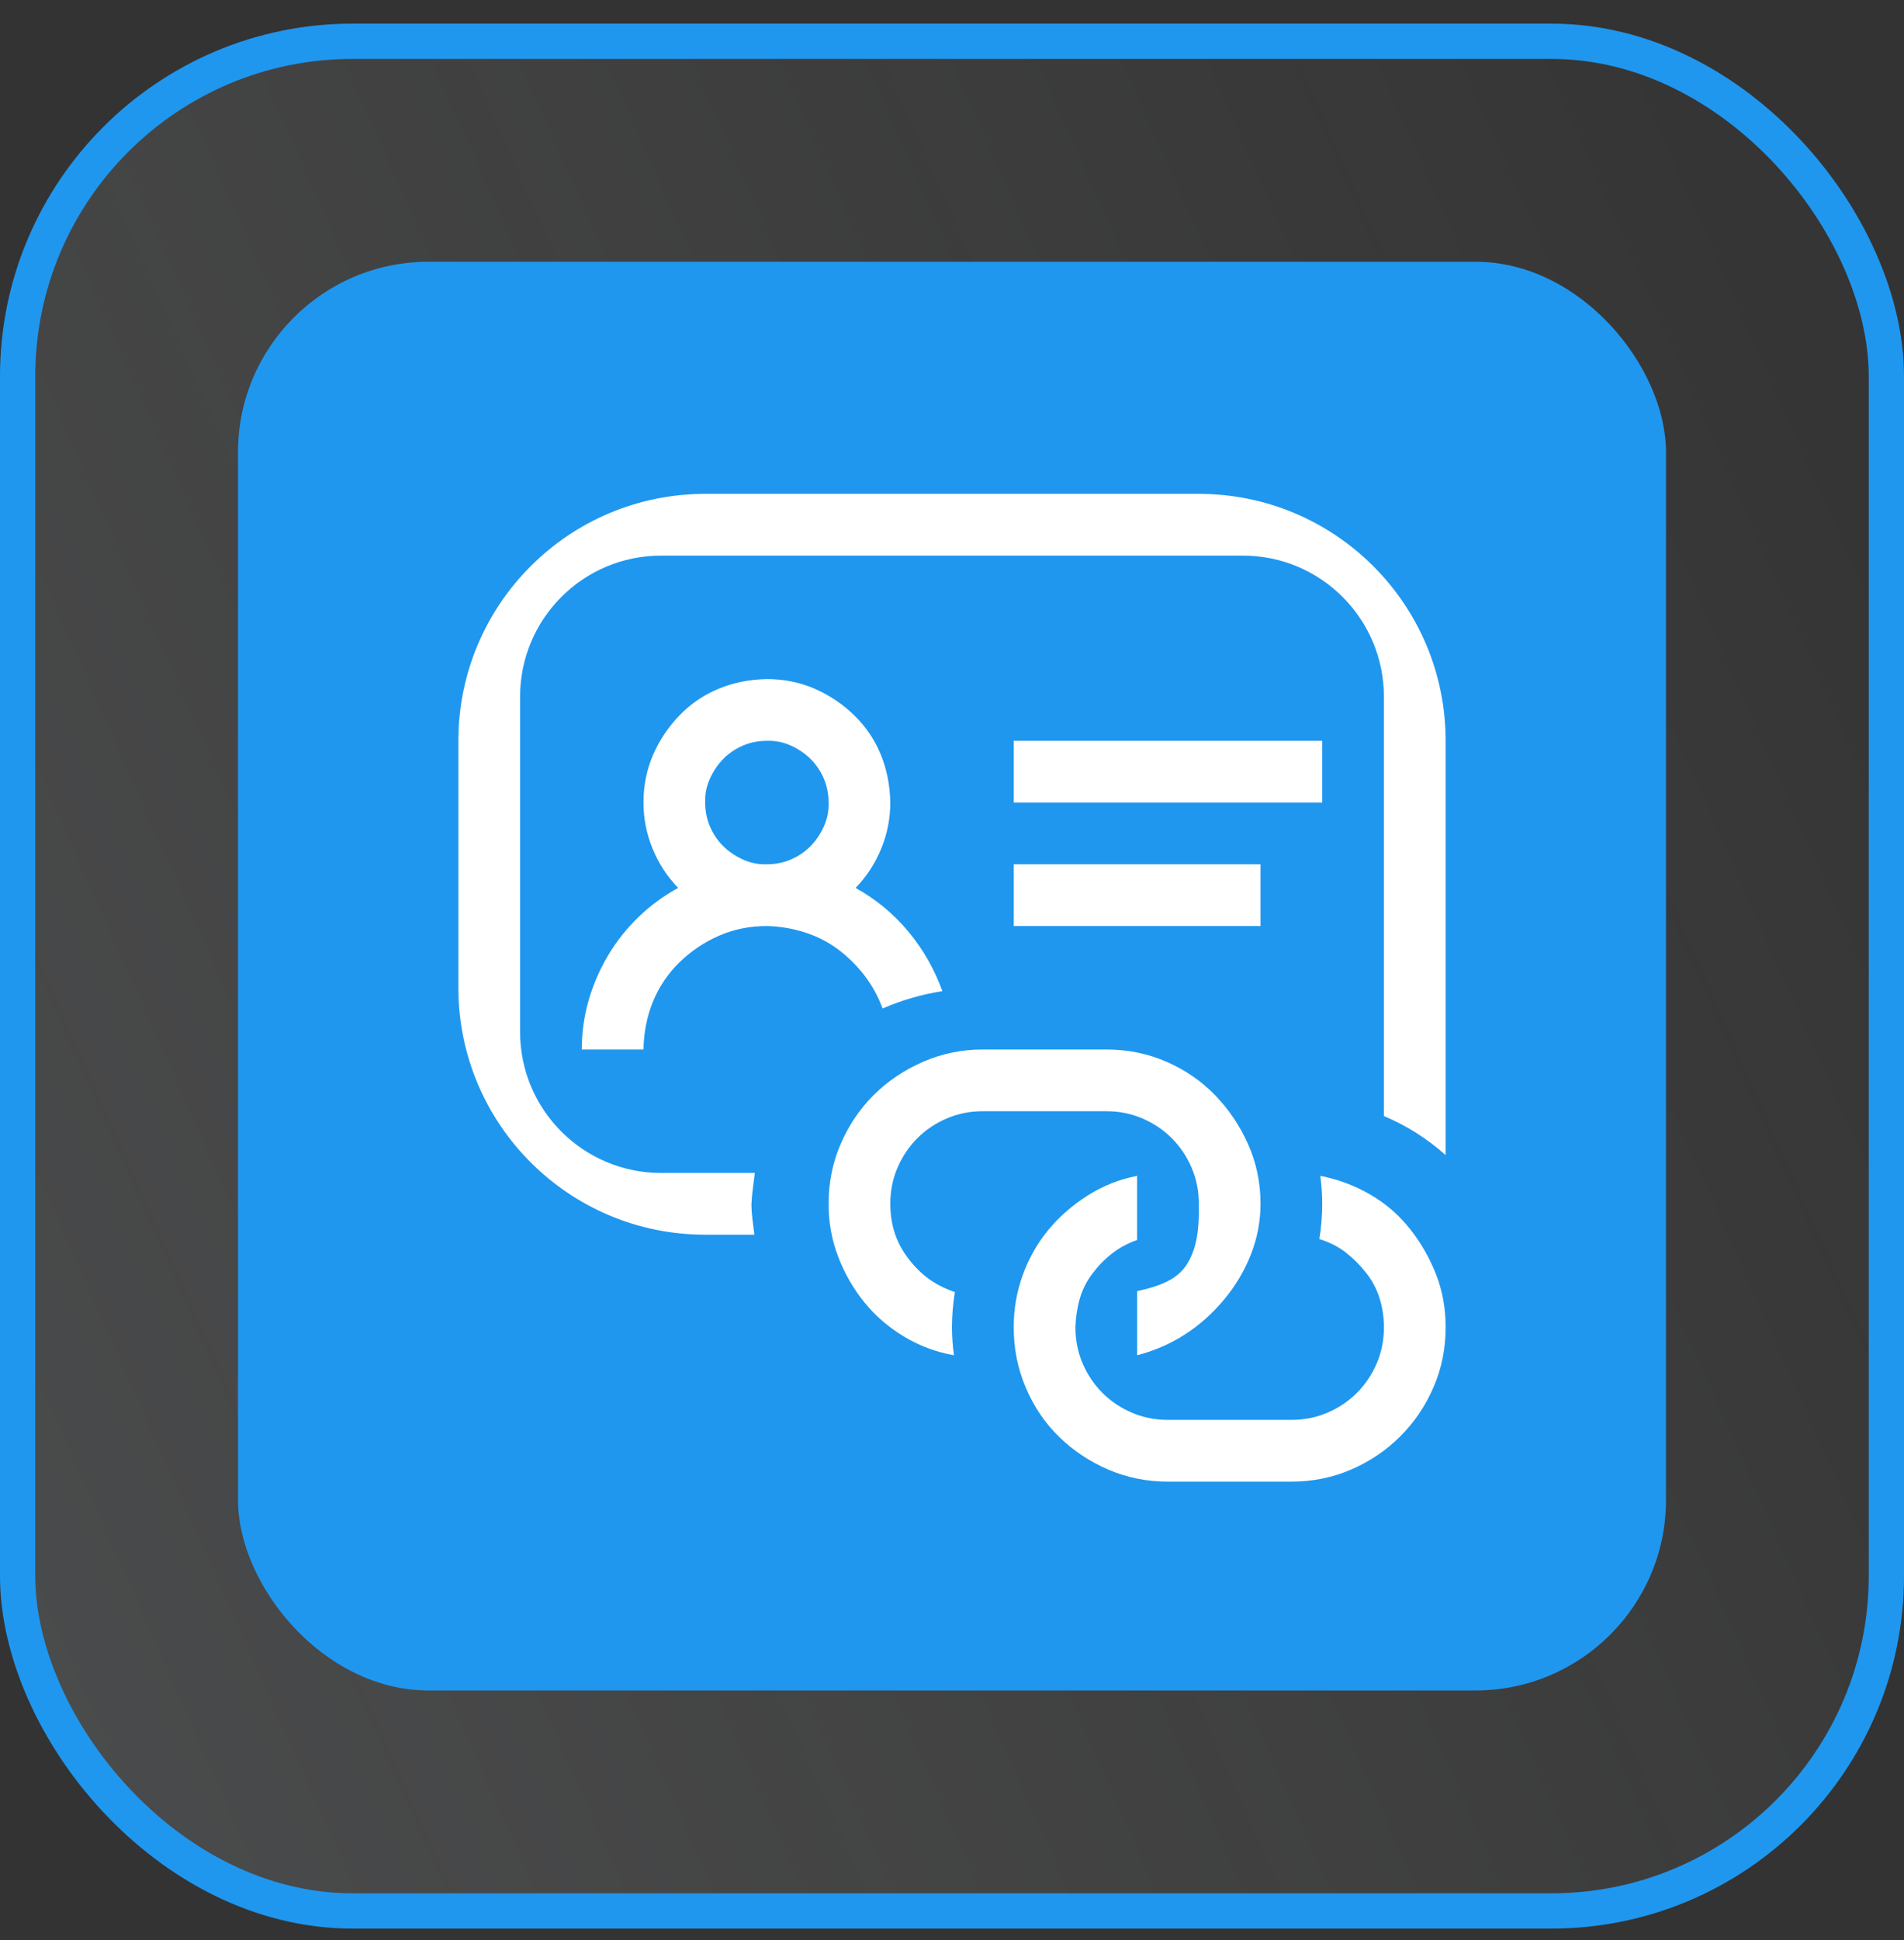 <?xml version="1.0" encoding="UTF-8"?> <svg xmlns="http://www.w3.org/2000/svg" width="54" height="55" viewBox="0 0 54 55" fill="none"><rect x="0" y="0" width="54" height="55" fill="#333333" stroke="none"/><g data-figma-bg-blur-radius="10"><rect x="0.5" y="1.17" width="53" height="53" rx="9.5" fill="url(#paint0_linear_5843_9686)"></rect><rect x="0.5" y="1.17" width="53" height="53" rx="9.5" stroke="#1F97EF"></rect><rect x="6.75" y="7.42" width="40.5" height="40.5" rx="5.4" fill="#1F97EF"></rect><path d="M37.5 22.75H28.75V21H37.5V22.75ZM28.75 24.5H35.75V26.25H28.75V24.5ZM37.445 33.332C37.956 33.432 38.43 33.61 38.867 33.865C39.305 34.12 39.678 34.444 39.988 34.836C40.298 35.228 40.544 35.656 40.727 36.121C40.909 36.586 41 37.087 41 37.625C41 38.227 40.886 38.792 40.658 39.32C40.43 39.849 40.116 40.314 39.715 40.715C39.314 41.116 38.849 41.43 38.32 41.658C37.792 41.886 37.227 42 36.625 42H33.125C32.523 42 31.958 41.886 31.43 41.658C30.901 41.43 30.436 41.12 30.035 40.728C29.634 40.337 29.32 39.872 29.092 39.334C28.864 38.796 28.75 38.227 28.75 37.625C28.75 37.105 28.837 36.609 29.01 36.135C29.183 35.661 29.424 35.237 29.734 34.863C30.044 34.49 30.413 34.166 30.842 33.893C31.27 33.619 31.74 33.432 32.25 33.332V35.15C31.986 35.242 31.749 35.369 31.539 35.533C31.329 35.697 31.143 35.889 30.979 36.107C30.814 36.326 30.696 36.563 30.623 36.818C30.55 37.074 30.509 37.342 30.5 37.625C30.5 37.99 30.568 38.331 30.705 38.65C30.842 38.969 31.029 39.247 31.266 39.484C31.503 39.721 31.781 39.908 32.1 40.045C32.419 40.182 32.76 40.25 33.125 40.25H36.625C36.99 40.25 37.331 40.182 37.65 40.045C37.969 39.908 38.247 39.721 38.484 39.484C38.721 39.247 38.908 38.969 39.045 38.65C39.182 38.331 39.25 37.99 39.25 37.625C39.25 37.342 39.209 37.069 39.127 36.805C39.045 36.54 38.917 36.299 38.744 36.08C38.571 35.861 38.38 35.67 38.17 35.506C37.96 35.342 37.71 35.214 37.418 35.123C37.473 34.795 37.5 34.462 37.5 34.125C37.5 33.997 37.495 33.865 37.486 33.728C37.477 33.592 37.464 33.46 37.445 33.332ZM27.875 31.5C27.51 31.5 27.169 31.568 26.85 31.705C26.531 31.842 26.253 32.029 26.016 32.266C25.779 32.503 25.592 32.781 25.455 33.1C25.318 33.419 25.25 33.76 25.25 34.125C25.25 34.417 25.291 34.69 25.373 34.945C25.455 35.2 25.583 35.442 25.756 35.67C25.929 35.898 26.12 36.089 26.33 36.244C26.54 36.399 26.79 36.527 27.082 36.627C27.027 36.955 27 37.288 27 37.625C27 37.753 27.005 37.885 27.014 38.022C27.023 38.158 27.037 38.29 27.055 38.418C26.544 38.327 26.07 38.149 25.633 37.885C25.195 37.62 24.822 37.297 24.512 36.914C24.202 36.531 23.956 36.103 23.773 35.629C23.591 35.155 23.5 34.654 23.5 34.125C23.5 33.523 23.614 32.958 23.842 32.43C24.07 31.901 24.38 31.441 24.771 31.049C25.163 30.657 25.628 30.342 26.166 30.105C26.704 29.869 27.273 29.75 27.875 29.75H31.375C31.977 29.75 32.542 29.864 33.07 30.092C33.599 30.32 34.059 30.634 34.451 31.035C34.843 31.436 35.158 31.901 35.395 32.43C35.632 32.958 35.75 33.523 35.75 34.125C35.75 34.617 35.659 35.096 35.477 35.56C35.294 36.025 35.039 36.454 34.711 36.846C34.383 37.238 34.014 37.566 33.603 37.83C33.193 38.094 32.742 38.29 32.25 38.418V36.6C32.642 36.518 32.952 36.413 33.18 36.285C33.408 36.158 33.581 35.989 33.699 35.779C33.818 35.57 33.9 35.333 33.945 35.068C33.991 34.804 34.009 34.49 34 34.125C34 33.76 33.932 33.419 33.795 33.1C33.658 32.781 33.471 32.503 33.234 32.266C32.997 32.029 32.719 31.842 32.4 31.705C32.081 31.568 31.74 31.5 31.375 31.5H27.875ZM34 14C37.866 14 41 17.134 41 21V32.744C40.48 32.279 39.897 31.91 39.25 31.637V19.75C39.25 17.541 37.459 15.75 35.25 15.75H18.75C16.541 15.75 14.75 17.541 14.75 19.75V29.25C14.75 31.459 16.541 33.25 18.75 33.25H21.408C21.39 33.396 21.372 33.537 21.354 33.674C21.335 33.81 21.322 33.961 21.312 34.125C21.312 34.271 21.322 34.417 21.34 34.562C21.358 34.708 21.376 34.854 21.395 35H20C16.134 35 13 31.866 13 28V21C13 17.134 16.134 14 20 14H34ZM16.5 29.75C16.5 29.276 16.564 28.816 16.691 28.369C16.819 27.922 17.001 27.499 17.238 27.098C17.475 26.697 17.762 26.332 18.1 26.004C18.437 25.676 18.815 25.398 19.234 25.17C18.924 24.851 18.683 24.482 18.51 24.062C18.337 23.643 18.25 23.206 18.25 22.75C18.25 22.267 18.341 21.816 18.523 21.396C18.706 20.977 18.956 20.604 19.275 20.275C19.594 19.947 19.963 19.697 20.383 19.523C20.802 19.35 21.258 19.259 21.75 19.25C22.233 19.25 22.684 19.341 23.104 19.523C23.523 19.706 23.896 19.956 24.225 20.275C24.553 20.594 24.803 20.963 24.977 21.383C25.15 21.802 25.241 22.258 25.25 22.75C25.25 23.206 25.163 23.643 24.99 24.062C24.817 24.482 24.576 24.851 24.266 25.17C24.84 25.489 25.337 25.899 25.756 26.4C26.175 26.902 26.499 27.467 26.727 28.096C26.143 28.187 25.578 28.351 25.031 28.588C24.904 28.241 24.73 27.927 24.512 27.645C24.293 27.362 24.042 27.116 23.76 26.906C23.477 26.697 23.163 26.537 22.816 26.428C22.47 26.318 22.115 26.259 21.75 26.25C21.267 26.25 20.816 26.341 20.396 26.523C19.977 26.706 19.604 26.956 19.275 27.275C18.947 27.594 18.697 27.963 18.523 28.383C18.35 28.802 18.259 29.258 18.25 29.75H16.5ZM21.75 21C21.504 21 21.276 21.046 21.066 21.137C20.857 21.228 20.674 21.351 20.52 21.506C20.365 21.661 20.237 21.848 20.137 22.066C20.037 22.285 19.991 22.513 20 22.75C20 22.996 20.046 23.224 20.137 23.434C20.228 23.643 20.351 23.826 20.506 23.98C20.661 24.135 20.848 24.263 21.066 24.363C21.285 24.463 21.513 24.509 21.75 24.5C21.996 24.5 22.224 24.454 22.434 24.363C22.643 24.272 22.826 24.149 22.98 23.994C23.135 23.839 23.263 23.652 23.363 23.434C23.463 23.215 23.509 22.987 23.5 22.75C23.5 22.504 23.454 22.276 23.363 22.066C23.272 21.857 23.149 21.674 22.994 21.52C22.839 21.365 22.652 21.237 22.434 21.137C22.215 21.037 21.987 20.991 21.75 21Z" fill="white"></path></g><defs><clipPath id="bgblur_0_5843_9686_clip_path" transform="translate(10 9.33)"><rect x="0.5" y="1.17" width="53" height="53" rx="9.5"></rect></clipPath><linearGradient id="paint0_linear_5843_9686" x1="54" y1="0.67" x2="-11.136" y2="29.584" gradientUnits="userSpaceOnUse"><stop stop-color="white" stop-opacity="0"></stop><stop offset="1" stop-color="#EAF3FA" stop-opacity="0.13"></stop></linearGradient></defs></svg> 
